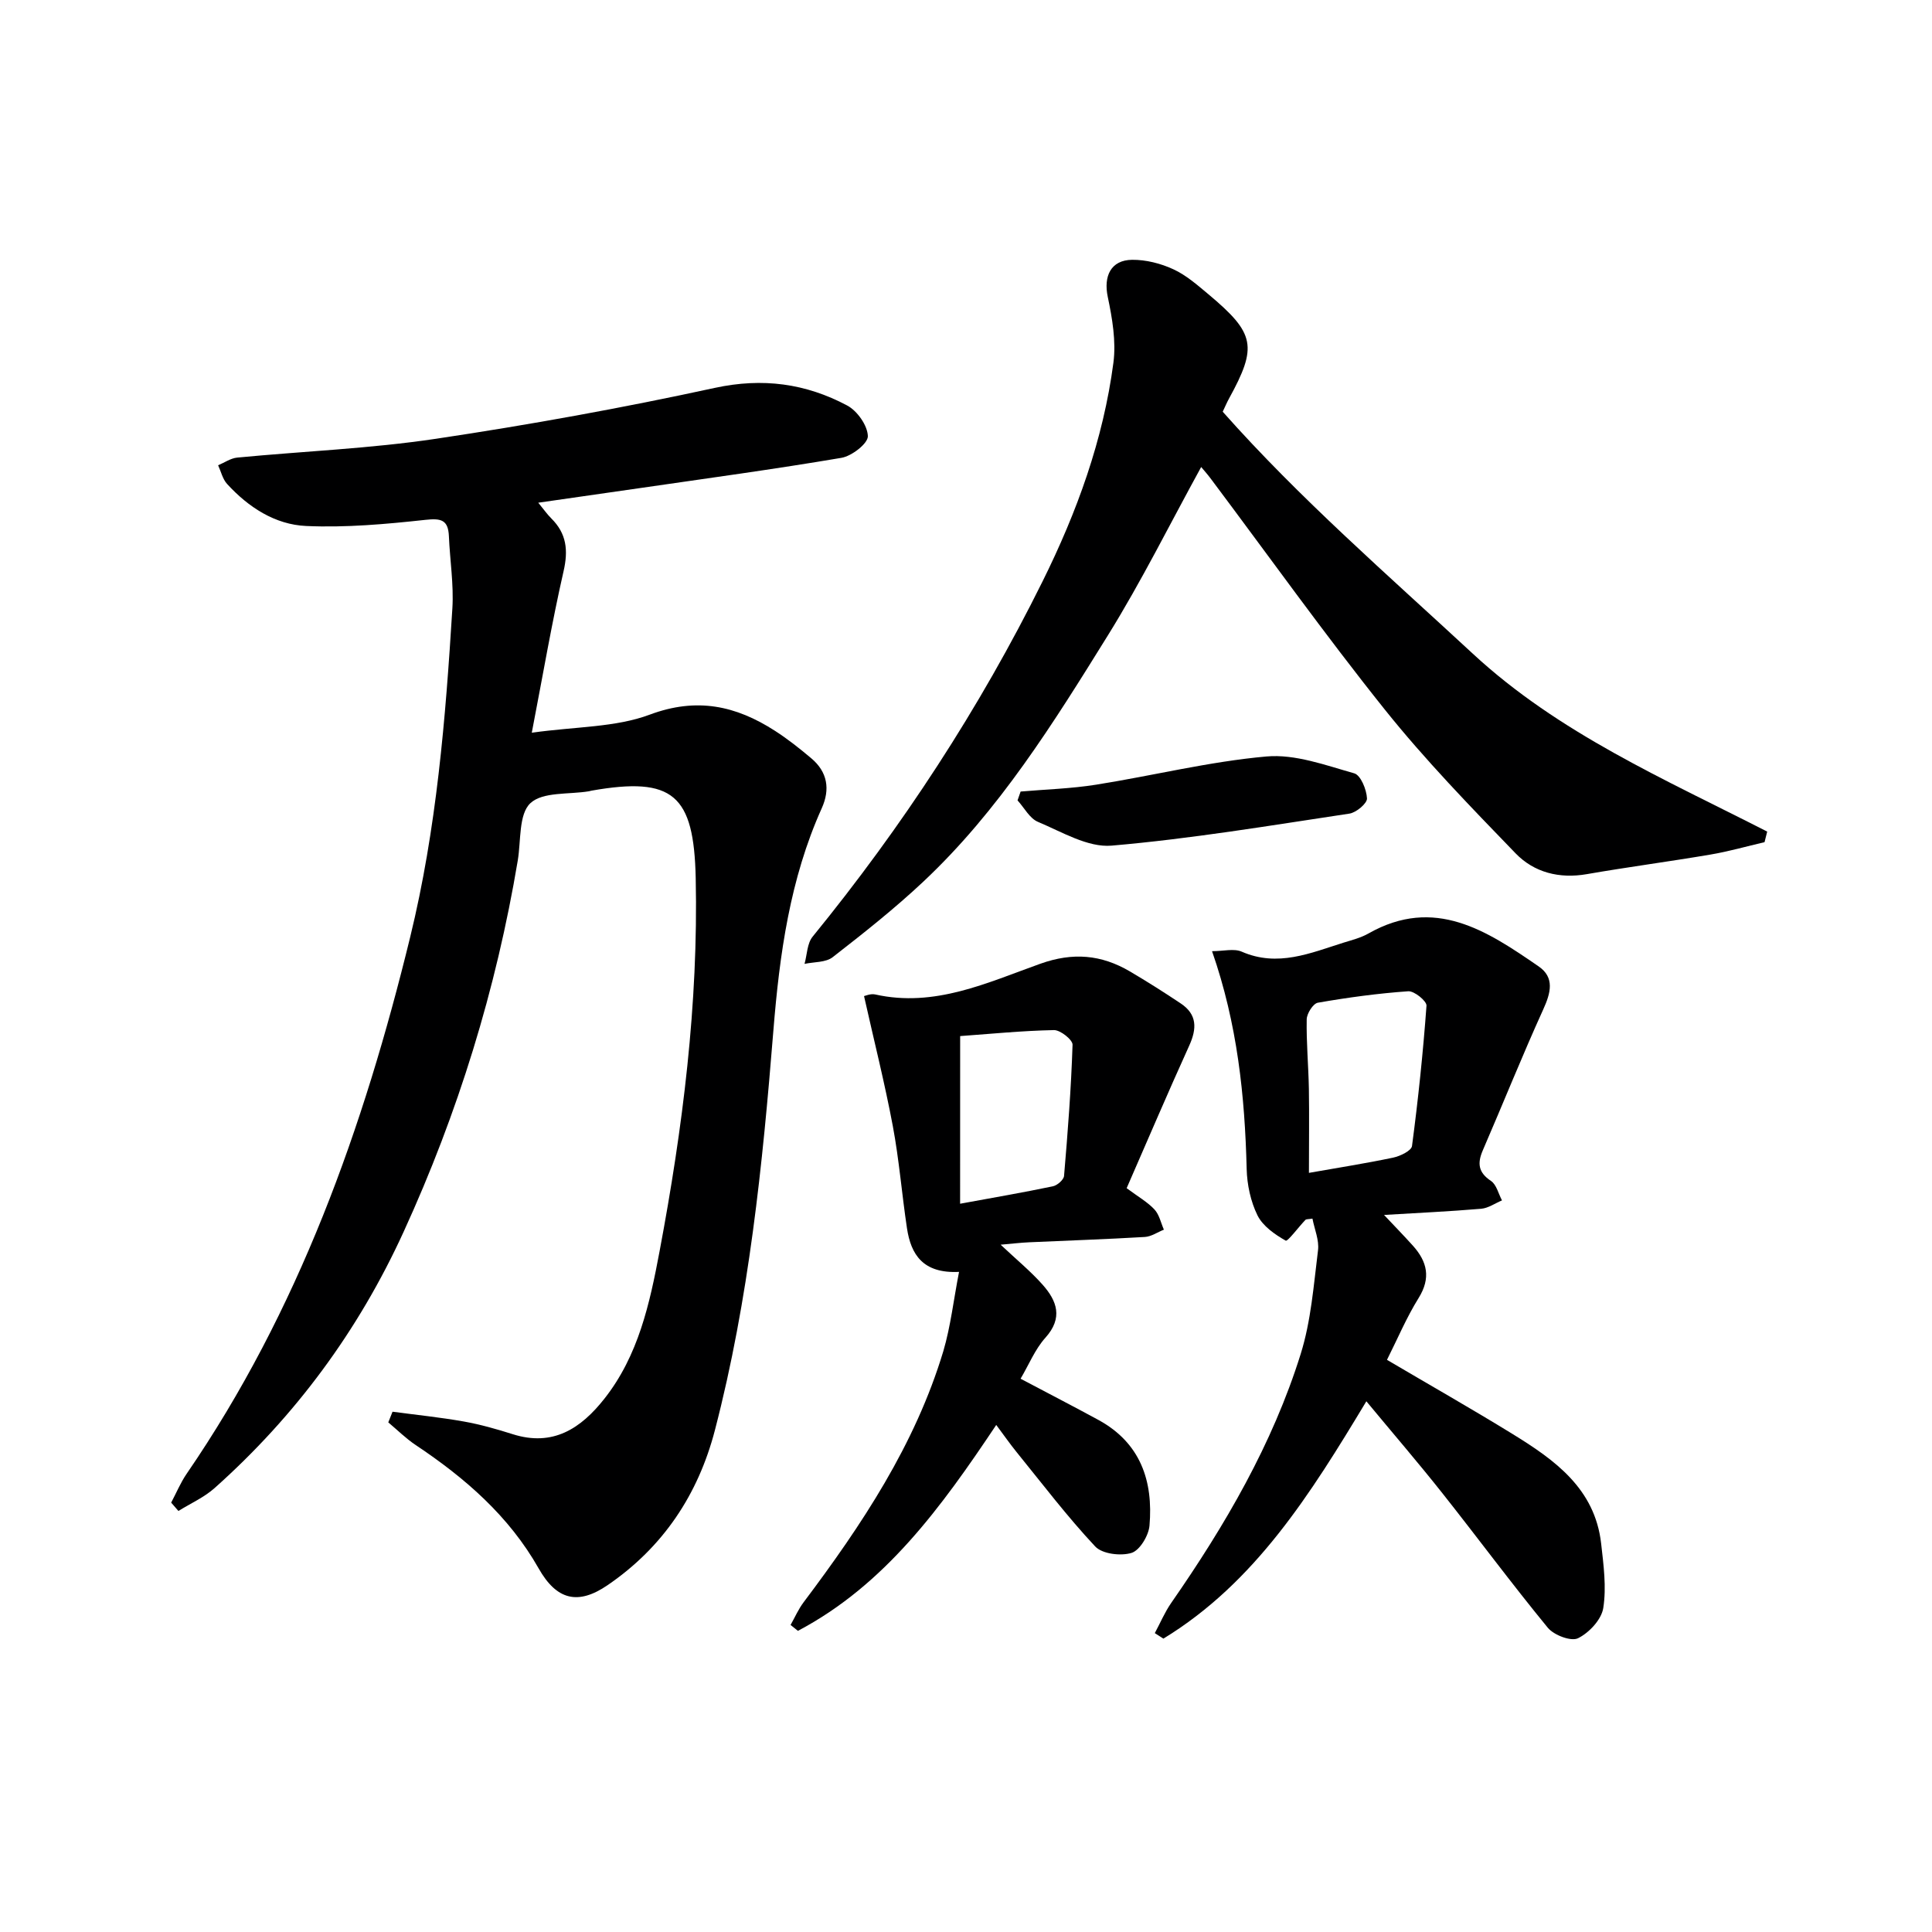 <svg enable-background="new 0 0 400 400" viewBox="0 0 400 400" xmlns="http://www.w3.org/2000/svg"><g fill="#000001"><path d="m35.44 311.1c1.06-1.99 1.93-4.11 3.19-5.95 23.2-33.81 36.65-71.65 46.29-111.12 5.47-22.39 7.33-45.22 8.74-68.1.3-4.94-.51-9.94-.72-14.92-.15-3.38-1.6-3.74-4.87-3.38-8.18.89-16.48 1.64-24.68 1.27-6.43-.28-11.97-3.88-16.38-8.71-.92-1.01-1.25-2.56-1.85-3.86 1.32-.55 2.6-1.46 3.95-1.59 13.72-1.32 27.56-1.86 41.17-3.9 19.33-2.89 38.6-6.38 57.7-10.53 9.91-2.15 18.85-.92 27.43 3.65 2.08 1.11 4.22 4.15 4.27 6.35.03 1.51-3.33 4.12-5.47 4.48-13.9 2.36-27.87 4.25-41.83 6.28-6.73.98-13.46 1.93-20.94 3.01 1.17 1.42 1.86 2.42 2.7 3.25 3.16 3.13 3.54 6.58 2.54 10.94-2.42 10.59-4.24 21.31-6.58 33.43 9.21-1.29 17.34-1.09 24.42-3.74 9.74-3.64 17.83-1.86 25.9 3.33 2.65 1.7 5.14 3.68 7.55 5.71 3.36 2.83 3.94 6.4 2.16 10.35-6.59 14.64-8.74 30.27-10.01 46.02-2.24 27.84-5.05 55.59-12.1 82.71-3.48 13.38-10.75 24.27-22.24 32.12-6.12 4.18-10.54 3.08-14.25-3.46-6.15-10.86-15.24-18.74-25.45-25.55-2.04-1.36-3.8-3.12-5.69-4.7.29-.74.58-1.47.88-2.21 4.93.66 9.88 1.16 14.77 2.03 3.42.61 6.79 1.57 10.1 2.62 8.35 2.65 14.13-1.18 18.99-7.34 7.05-8.93 9.4-19.74 11.42-30.49 4.8-25.52 8.05-51.21 7.49-77.29-.37-17.26-4.66-21.09-21.59-18.11-.16.03-.32.09-.49.12-4.17.7-9.6.07-12.16 2.48-2.43 2.29-1.92 7.76-2.6 11.85-4.47 26.69-12.37 52.29-23.65 76.92-9.36 20.45-22.38 38.08-39.1 53-2.18 1.95-4.99 3.19-7.51 4.76-.48-.57-.99-1.15-1.5-1.73z"/><path d="m365.33 174.36c-3.73.87-7.43 1.93-11.21 2.57-8.51 1.45-17.07 2.57-25.57 4.05-5.72 1-10.94-.35-14.76-4.3-9.34-9.66-18.75-19.35-27.13-29.83-12.46-15.58-24.06-31.85-36.04-47.82-.67-.89-1.41-1.72-1.93-2.34-6.44 11.72-12.34 23.63-19.32 34.87-11.23 18.09-22.52 36.25-38.21 50.98-5.93 5.57-12.34 10.64-18.77 15.64-1.43 1.11-3.85.96-5.82 1.38.53-1.9.53-4.24 1.68-5.64 18.57-22.78 34.55-47.21 47.6-73.55 7.13-14.37 12.57-29.34 14.67-45.28.58-4.43-.24-9.19-1.17-13.63-.9-4.27.62-7.62 5.04-7.67 2.86-.03 5.92.75 8.54 1.96 2.66 1.22 4.99 3.28 7.28 5.19 9.67 8.1 10.16 10.8 4.23 21.61-.4.72-.72 1.48-1.29 2.69 15.91 17.95 34.11 33.73 51.78 50.1 17.77 16.46 39.73 25.99 60.95 36.83-.18.74-.37 1.46-.55 2.19z"/><path d="m250.94 196.93c2.38 0 4.54-.6 6.14.1 7.46 3.26 14.22.29 21.11-1.87 1.74-.54 3.57-1 5.13-1.89 13.71-7.78 24.55-.55 35.25 6.82 3.33 2.3 2.51 5.45.95 8.88-4.38 9.64-8.31 19.47-12.52 29.19-1.16 2.69-.95 4.58 1.69 6.34 1.15.77 1.54 2.65 2.28 4.03-1.43.6-2.83 1.6-4.3 1.73-6.59.56-13.2.86-20.12 1.28 2.08 2.21 4.07 4.25 5.98 6.37 2.97 3.31 3.76 6.68 1.18 10.83-2.52 4.05-4.39 8.51-6.55 12.8 8.84 5.21 17.49 10.12 25.96 15.33 8.75 5.38 17.09 11.31 18.38 22.71.5 4.43 1.12 9.02.44 13.34-.37 2.39-2.93 5.13-5.23 6.26-1.44.71-4.99-.64-6.25-2.17-7.49-9.12-14.51-18.62-21.84-27.87-4.93-6.23-10.12-12.25-15.73-19.02-11.56 19.2-23.03 37.55-42.02 49.14-.59-.38-1.18-.76-1.78-1.14 1.13-2.1 2.06-4.33 3.41-6.27 11.14-16.03 20.94-32.81 26.79-51.51 2.15-6.87 2.69-14.27 3.59-21.47.27-2.12-.74-4.4-1.15-6.57-.87.14-1.28.09-1.45.26-1.44 1.49-3.68 4.53-4.09 4.3-2.25-1.27-4.74-3.01-5.84-5.23-1.42-2.88-2.16-6.36-2.24-9.6-.38-15.11-1.91-30.02-7.17-45.1zm20.06 45.9c6.11-1.08 11.81-1.97 17.46-3.16 1.45-.31 3.75-1.42 3.88-2.4 1.28-9.65 2.29-19.34 3-29.05.07-.96-2.54-3.08-3.78-2.99-6.27.44-12.52 1.29-18.71 2.37-.98.17-2.28 2.23-2.31 3.43-.09 4.8.36 9.6.45 14.4.09 5.59.01 11.17.01 17.4z"/><path d="m198.56 263.33c-7.48.37-9.96-3.6-10.78-9.03-1.06-7.04-1.62-14.16-2.93-21.15-1.67-8.89-3.89-17.68-5.96-26.92.23-.04 1.35-.55 2.31-.34 12.3 2.76 23.21-2.44 34.17-6.35 6.77-2.42 12.65-1.89 18.56 1.58 3.58 2.11 7.09 4.33 10.54 6.64 3.4 2.27 3.35 5.19 1.75 8.72-4.44 9.77-8.64 19.64-12.96 29.52 2.44 1.81 4.34 2.88 5.76 4.41 1 1.07 1.33 2.77 1.95 4.18-1.31.52-2.6 1.43-3.94 1.51-7.97.47-15.95.74-23.92 1.1-1.77.08-3.54.29-5.94.5 3.27 3.08 6.2 5.48 8.68 8.27 2.98 3.35 4.29 6.88.59 10.99-2.15 2.39-3.42 5.58-5.14 8.49 5.61 2.97 10.89 5.69 16.11 8.53 8.72 4.75 11.38 12.65 10.58 21.89-.18 2.06-2.01 5.11-3.71 5.64-2.24.69-6.07.23-7.53-1.33-5.78-6.17-10.92-12.94-16.26-19.52-1.34-1.65-2.56-3.4-4.23-5.64-11.34 16.97-22.99 33.09-41.06 42.63-.51-.41-1.02-.81-1.52-1.22.89-1.57 1.62-3.27 2.7-4.7 12.04-16.01 23.08-32.59 28.93-52 1.51-5.14 2.11-10.55 3.25-16.4zm.22-14.11c6.93-1.27 13.09-2.33 19.21-3.61.91-.19 2.24-1.35 2.31-2.15.77-9.04 1.47-18.1 1.76-27.16.03-1.02-2.53-3.06-3.85-3.03-6.59.13-13.18.79-19.42 1.24-.01 11.74-.01 22.95-.01 34.71z"/><path d="m211.31 163.88c5.21-.45 10.47-.6 15.63-1.42 11.77-1.87 23.43-4.79 35.27-5.84 5.93-.53 12.22 1.81 18.17 3.49 1.34.38 2.55 3.35 2.64 5.19.05 1.03-2.22 2.94-3.64 3.15-16.38 2.46-32.75 5.21-49.24 6.63-4.93.42-10.29-2.85-15.24-4.92-1.73-.72-2.84-2.93-4.23-4.45.2-.61.42-1.22.64-1.83z"/></g></svg>